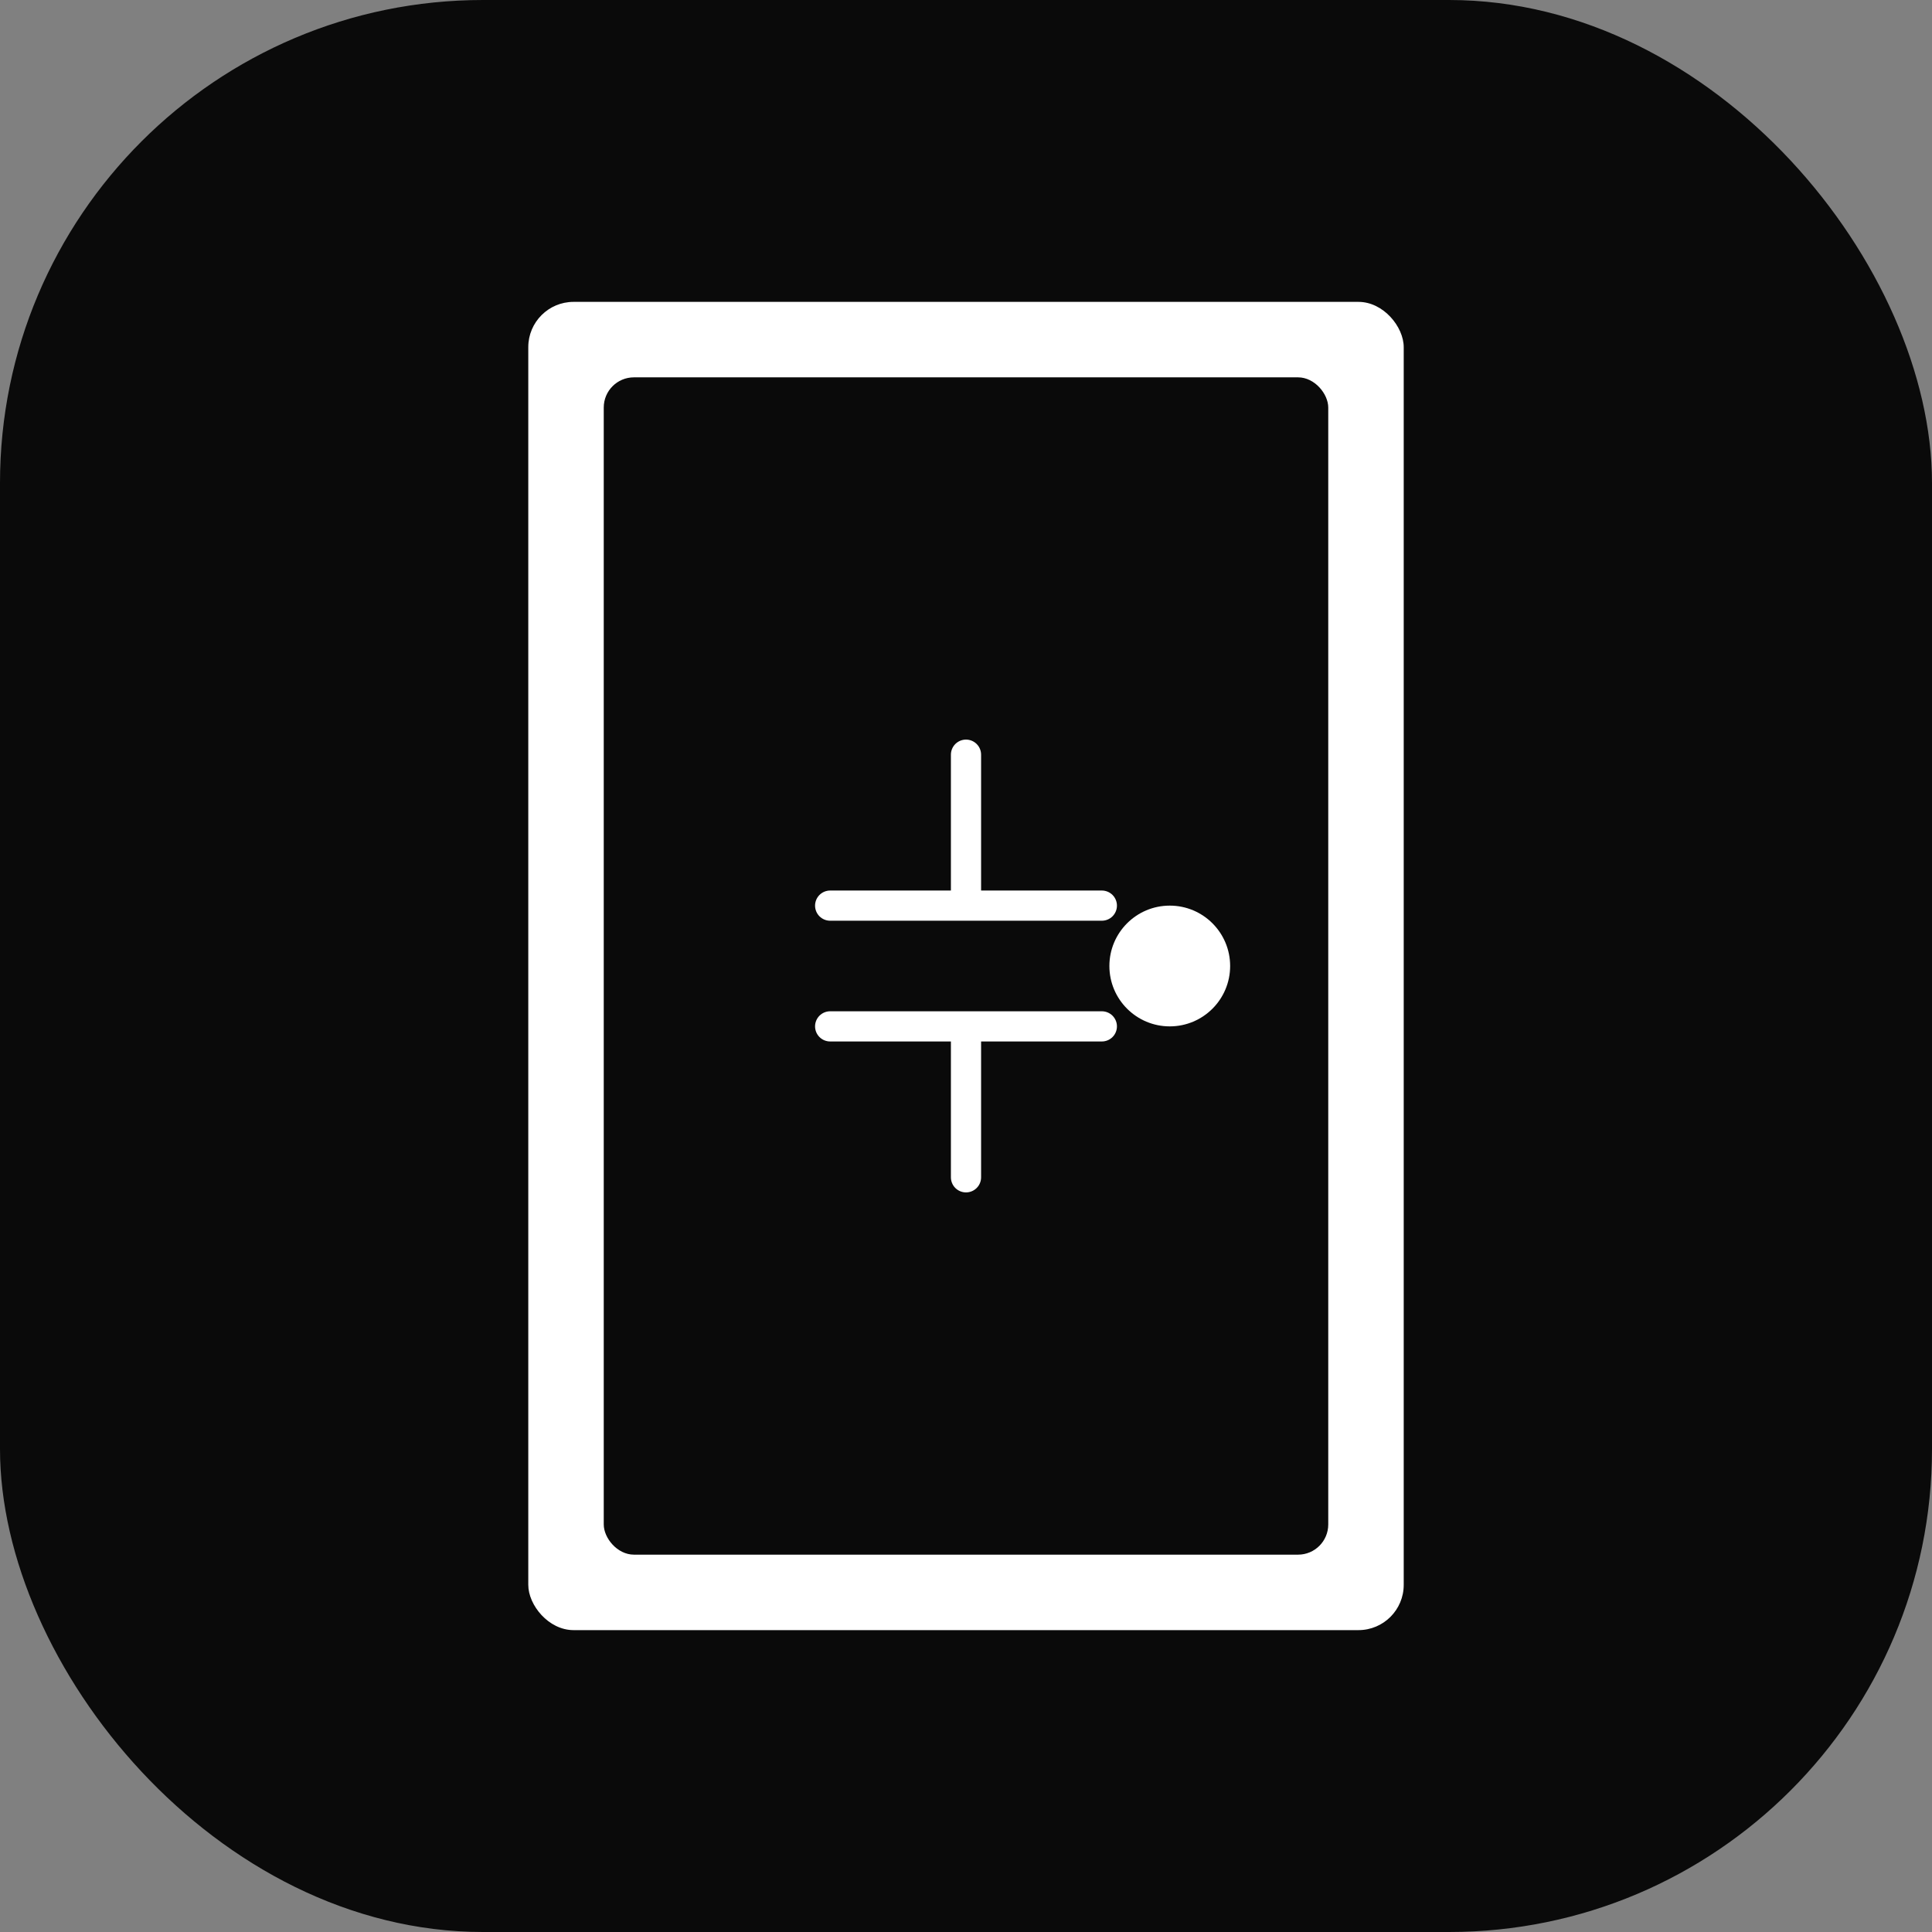 <svg width="512" height="512" viewBox="0 0 512 512" fill="none" xmlns="http://www.w3.org/2000/svg">
  <rect x="0" y="0" width="512" height="512" fill="#808080" stroke="none"/>
  <rect width="512" height="512" rx="128" fill="#0a0a0a"/>
  <rect x="140" y="80" width="232" height="352" rx="12" fill="#fff"/>
  <rect x="160" y="100" width="192" height="312" rx="8" fill="#0a0a0a"/>
  <circle cx="310" cy="256" r="16" fill="#fff"/>
  <path d="M256 200 L256 240 M256 240 L220 240 M256 240 L292 240" stroke="#fff" stroke-width="8" stroke-linecap="round"/>
  <path d="M256 272 L256 312 M256 272 L220 272 M256 272 L292 272" stroke="#fff" stroke-width="8" stroke-linecap="round"/>
</svg>
